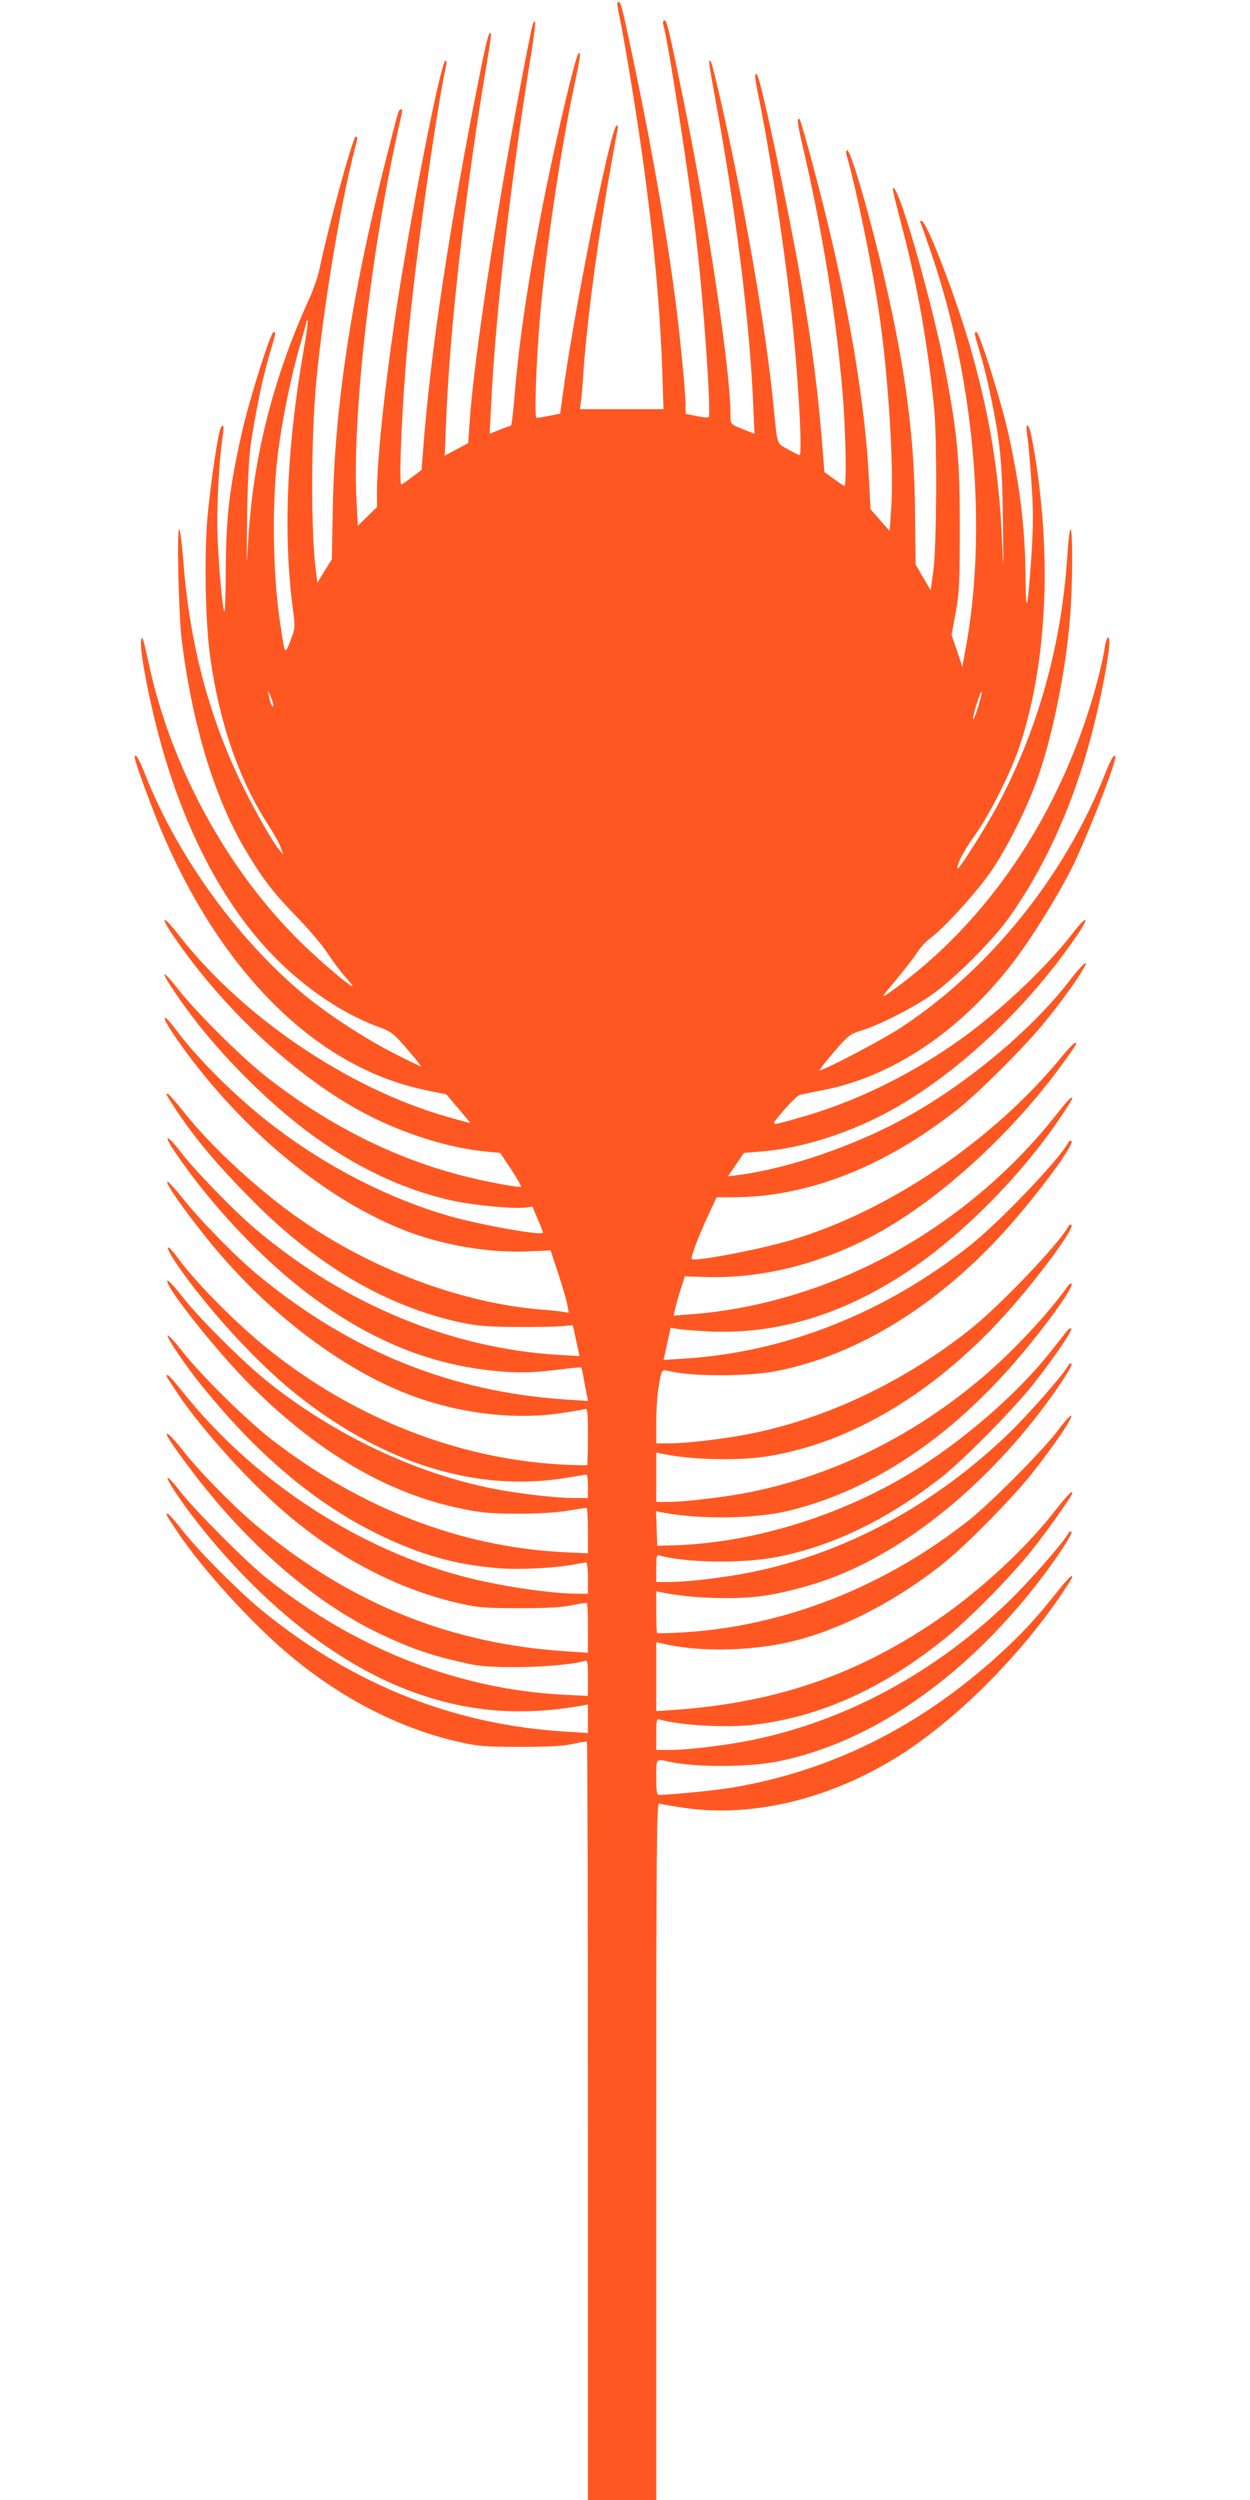 <?xml version="1.0" standalone="no"?>
<!DOCTYPE svg PUBLIC "-//W3C//DTD SVG 20010904//EN"
 "http://www.w3.org/TR/2001/REC-SVG-20010904/DTD/svg10.dtd">
<svg version="1.0" xmlns="http://www.w3.org/2000/svg"
 width="640pt" height="1280pt" viewBox="0 0 640 1280"
 preserveAspectRatio="xMidYMid meet">
<g transform="translate(0,1280) scale(0.1,-0.1)"
fill="#ff5722" stroke="none">
<path d="M3160 12781 c0 -5 7 -43 15 -83 9 -40 36 -194 60 -343 94 -573 146
-1080 158 -1520 l4 -130 -214 0 -214 0 5 35 c3 19 8 76 11 125 17 256 60 593
120 953 25 144 49 280 54 303 7 29 6 39 -2 36 -31 -10 -222 -968 -277 -1388
l-12 -87 -56 -11 c-30 -6 -60 -11 -65 -11 -12 0 -2 287 18 520 31 349 105 851
175 1180 32 152 36 180 21 165 -15 -17 -100 -374 -166 -695 -76 -373 -132
-734 -155 -995 -14 -165 -20 -215 -25 -215 -2 0 -28 -9 -56 -20 l-52 -21 7
138 c23 481 104 1186 210 1835 12 76 19 138 15 138 -10 0 -13 -13 -43 -165
-145 -743 -268 -1541 -292 -1892 l-7 -102 -60 -32 -60 -32 7 174 c19 488 102
1212 210 1844 13 77 22 142 20 144 -10 11 -19 -20 -51 -176 -159 -789 -260
-1454 -298 -1974 l-7 -86 -49 -36 c-26 -21 -51 -37 -54 -37 -15 0 5 449 36
765 39 413 146 1169 194 1383 3 12 1 22 -4 22 -24 0 -188 -838 -261 -1335 -53
-363 -90 -718 -90 -880 l0 -71 -49 -48 -49 -48 -7 133 c-22 427 72 1259 214
1896 24 107 24 103 12 103 -10 0 -11 -5 -81 -280 -171 -678 -257 -1247 -266
-1759 l-5 -264 -37 -60 -37 -61 -7 55 c-27 199 -26 691 2 984 37 379 122 893
195 1176 17 67 18 69 6 69 -14 0 -138 -452 -185 -676 -8 -39 -31 -106 -51
-150 -188 -410 -293 -830 -315 -1259 -7 -136 -8 -117 -5 120 2 182 9 318 19
390 23 158 63 352 97 464 32 107 33 111 20 111 -16 0 -128 -357 -165 -525 -62
-279 -78 -421 -80 -682 0 -127 -4 -229 -7 -225 -9 10 -28 208 -35 382 -6 137
7 394 26 514 8 53 5 70 -9 47 -14 -22 -51 -272 -68 -451 -18 -199 -12 -535 12
-715 46 -341 148 -637 298 -868 29 -45 59 -98 65 -117 l12 -35 -21 25 c-32 38
-113 179 -178 309 -176 352 -280 739 -312 1164 -7 92 -17 167 -22 167 -12 0
-2 -431 12 -555 53 -436 166 -814 327 -1086 86 -145 139 -215 259 -339 62 -63
134 -148 161 -189 27 -41 68 -96 92 -123 24 -26 41 -48 37 -48 -14 0 -156 120
-254 215 -382 369 -677 907 -791 1445 -28 130 -33 143 -38 107 -5 -41 23 -206
68 -393 121 -506 329 -925 600 -1208 171 -178 371 -312 567 -381 44 -16 64
-32 128 -107 42 -48 73 -88 70 -88 -4 0 -65 30 -136 66 -152 77 -346 204 -468
306 -340 286 -642 704 -807 1121 -33 85 -54 118 -54 88 0 -24 99 -291 156
-420 208 -474 496 -844 829 -1067 167 -111 335 -182 525 -220 l85 -17 63 -74
c34 -40 61 -73 59 -73 -2 0 -52 13 -110 30 -512 144 -1057 513 -1387 939 -73
95 -93 94 -29 -1 268 -398 671 -765 1032 -942 189 -92 402 -156 576 -172 l72
-7 56 -84 c30 -46 53 -86 51 -89 -7 -6 -168 23 -283 52 -365 91 -711 266
-1029 517 -126 100 -362 335 -446 445 -36 46 -66 79 -68 73 -4 -12 99 -164
179 -263 155 -194 354 -390 539 -531 242 -185 501 -309 760 -365 106 -23 303
-42 366 -35 l40 5 27 -64 c15 -34 27 -66 27 -69 0 -18 -324 40 -484 86 -302
88 -610 244 -880 448 -191 144 -396 345 -516 506 -74 99 -77 69 -4 -36 322
-467 777 -846 1204 -1003 189 -70 419 -106 607 -97 l112 5 40 -121 c22 -67 43
-139 46 -160 l7 -38 -33 5 c-19 3 -68 8 -109 11 -395 33 -831 192 -1197 437
-223 149 -487 389 -637 581 -38 48 -73 87 -78 87 -11 0 -8 -4 45 -85 98 -147
208 -278 381 -453 334 -340 695 -552 1079 -634 81 -17 138 -21 277 -22 96 -1
202 1 234 4 l59 5 17 -79 17 -79 -106 6 c-549 32 -1097 259 -1551 643 -110 92
-320 309 -389 401 -66 87 -88 87 -29 0 182 -270 446 -552 690 -735 313 -235
622 -361 962 -392 120 -11 186 -9 344 11 46 6 85 9 88 7 2 -3 9 -31 14 -64 6
-32 13 -70 16 -83 l5 -24 -108 7 c-588 38 -1098 242 -1573 630 -115 94 -299
281 -389 394 -40 50 -78 92 -83 92 -17 0 70 -126 195 -283 315 -395 729 -706
1110 -832 232 -77 487 -103 705 -71 62 9 119 19 127 22 13 5 15 -15 15 -138 0
-80 -2 -147 -4 -149 -3 -2 -65 -1 -138 3 -527 30 -1057 239 -1493 589 -162
130 -369 338 -462 465 -69 94 -73 66 -4 -34 152 -222 406 -499 601 -655 452
-363 938 -513 1405 -431 44 7 83 14 88 14 4 0 7 -27 7 -60 l0 -60 -73 0 c-94
0 -295 24 -427 51 -393 80 -805 277 -1140 545 -122 98 -343 317 -430 427 -41
53 -78 93 -82 91 -25 -16 252 -365 427 -539 373 -371 755 -583 1165 -645 105
-16 348 -13 455 5 50 8 93 15 98 15 4 0 7 -52 7 -117 l0 -116 -127 6 c-526 27
-1036 224 -1493 577 -125 97 -356 324 -450 443 -41 53 -78 93 -82 90 -9 -5 86
-147 167 -248 286 -357 584 -610 910 -770 215 -105 395 -156 614 -174 111 -9
291 0 390 19 29 5 58 10 62 10 5 0 9 -36 9 -80 l0 -80 -42 0 c-153 0 -431 42
-621 95 -535 146 -1062 497 -1415 943 -36 45 -69 82 -74 82 -11 0 -9 -4 53
-97 127 -189 378 -465 569 -625 271 -227 577 -383 885 -450 84 -19 131 -22
300 -22 145 0 219 5 267 16 37 8 70 13 73 10 3 -3 5 -61 5 -130 l0 -124 -107
7 c-594 38 -1099 241 -1573 630 -117 95 -301 281 -389 393 -72 91 -109 121
-74 61 10 -17 59 -86 109 -152 281 -375 626 -676 959 -837 170 -82 282 -120
480 -162 120 -25 470 -14 578 18 15 5 17 -4 17 -87 l0 -92 -123 6 c-537 27
-1061 232 -1517 593 -108 85 -378 357 -450 451 -29 39 -58 69 -62 67 -9 -6 74
-130 160 -239 340 -429 731 -731 1121 -867 272 -94 530 -114 834 -62 l37 7 0
-73 0 -73 -112 7 c-567 34 -1075 234 -1538 605 -122 97 -336 311 -424 423 -38
49 -73 88 -78 88 -11 0 -9 -4 53 -97 127 -189 378 -465 569 -625 270 -227 578
-384 885 -450 84 -19 132 -22 300 -22 143 0 219 4 268 15 37 9 69 13 72 11 3
-3 5 -878 5 -1944 l0 -1938 175 0 175 0 0 1786 c0 1576 2 1785 15 1780 8 -3
65 -13 127 -22 364 -54 781 53 1141 292 276 184 571 481 781 785 36 53 66 100
66 104 0 16 -21 -5 -81 -80 -102 -129 -177 -210 -294 -317 -408 -371 -863
-597 -1375 -682 -78 -13 -314 -36 -366 -36 -11 0 -14 21 -14 90 0 99 -2 96 66
80 127 -29 404 -29 554 1 474 94 950 421 1333 914 96 124 182 254 173 263 -4
4 -12 -1 -17 -10 -27 -49 -200 -246 -300 -343 -380 -368 -838 -616 -1319 -714
-130 -27 -332 -51 -422 -51 l-68 0 0 81 c0 72 2 80 18 75 103 -30 338 -43 479
-27 345 40 671 189 991 450 125 103 325 306 433 441 77 96 209 282 209 295 0
17 -23 -7 -100 -105 -157 -198 -398 -417 -624 -566 -403 -268 -811 -404 -1318
-439 l-88 -6 0 177 0 176 23 -5 c171 -43 419 -43 627 -1 263 53 572 209 827
415 115 93 346 328 446 454 108 136 209 284 202 296 -4 5 -34 -28 -68 -74 -75
-101 -342 -370 -457 -461 -433 -342 -945 -543 -1463 -574 -71 -4 -130 -5 -133
-3 -2 2 -4 51 -4 109 l0 105 33 -7 c146 -30 369 -37 514 -17 94 14 205 41 312
78 375 129 778 441 1094 848 96 124 182 254 173 263 -4 4 -12 -1 -17 -10 -27
-49 -200 -246 -300 -343 -380 -368 -838 -616 -1319 -714 -130 -27 -332 -51
-422 -51 l-68 0 0 71 c0 62 2 70 18 65 135 -38 425 -42 599 -8 284 56 557 187
833 400 116 89 387 364 486 492 113 145 197 270 189 278 -4 4 -14 -2 -23 -14
-10 -12 -45 -57 -79 -100 -160 -204 -420 -434 -673 -596 -374 -239 -837 -386
-1255 -400 l-90 -2 -3 88 -3 89 29 -6 c185 -37 470 -34 642 6 405 96 793 345
1132 724 157 175 340 424 324 440 -3 4 -14 -3 -22 -16 -94 -133 -268 -320
-422 -453 -358 -306 -764 -509 -1202 -598 -120 -24 -333 -50 -417 -50 l-63 0
0 126 0 127 33 -7 c151 -31 388 -36 538 -12 436 70 873 336 1243 756 158 180
328 412 312 428 -4 4 -12 0 -17 -9 -50 -91 -349 -403 -499 -523 -335 -267
-731 -456 -1120 -535 -130 -27 -332 -51 -422 -51 l-68 0 0 108 c0 60 5 135 10
168 19 110 15 103 60 93 124 -28 405 -27 550 2 421 84 842 348 1194 749 159
181 328 412 312 428 -4 4 -12 0 -17 -9 -50 -91 -349 -403 -499 -523 -435 -346
-945 -549 -1464 -582 l-109 -7 6 24 c3 13 11 50 18 83 l13 58 35 -6 c20 -4 92
-9 161 -13 345 -16 684 85 1016 306 279 185 583 492 785 792 32 48 59 91 59
94 0 16 -22 -6 -80 -80 -249 -317 -578 -584 -941 -764 -289 -144 -614 -235
-917 -259 l-103 -8 7 31 c3 16 16 62 28 100 l22 70 96 -3 c291 -11 598 65 877
216 337 182 717 531 979 900 29 39 52 74 52 77 0 17 -23 -4 -75 -67 -350 -427
-884 -789 -1383 -937 -166 -49 -495 -112 -510 -97 -7 7 33 114 84 223 l43 93
83 0 c385 0 784 158 1158 456 115 93 338 316 442 444 110 135 223 300 206 299
-7 0 -42 -38 -78 -85 -188 -247 -517 -524 -830 -699 -262 -147 -611 -268 -869
-301 l-54 -7 41 60 41 60 86 7 c182 14 394 75 592 172 362 177 763 543 1032
942 64 95 44 96 -29 1 -141 -182 -390 -415 -600 -560 -250 -174 -526 -306
-795 -381 -162 -46 -155 -49 -83 36 35 41 72 77 83 80 11 3 65 14 121 25 354
69 702 303 969 651 96 125 229 339 303 486 69 138 222 526 222 565 0 30 -21
-4 -54 -88 -206 -520 -587 -993 -1041 -1293 -94 -62 -394 -220 -418 -220 -4 0
28 42 72 93 74 86 84 93 139 110 87 26 251 108 356 179 115 79 319 281 406
405 195 277 341 611 435 995 38 154 75 355 75 407 0 47 -16 29 -24 -25 -10
-75 -53 -239 -97 -369 -194 -572 -532 -1049 -969 -1371 -88 -64 -88 -63 -4 37
43 52 92 114 108 139 15 25 46 59 68 75 77 58 245 244 318 352 80 121 169 297
225 447 80 218 151 559 174 849 13 155 14 447 2 447 -4 0 -11 -53 -15 -117
-28 -468 -150 -908 -362 -1303 -55 -103 -194 -323 -200 -317 -11 11 30 91 85
167 78 108 191 334 235 470 134 414 161 939 76 1471 -21 127 -32 170 -43 159
-3 -3 -1 -27 3 -55 5 -27 14 -132 21 -233 10 -148 10 -221 0 -375 -19 -275
-28 -317 -30 -127 -2 260 -26 467 -87 745 -37 168 -149 525 -165 525 -13 0
-12 -4 20 -111 16 -52 40 -151 54 -220 49 -234 59 -347 62 -644 3 -267 3 -271
-5 -90 -14 345 -64 646 -164 994 -74 254 -218 630 -246 639 -10 4 -11 0 -5
-14 5 -11 30 -82 56 -159 219 -645 285 -1408 173 -2017 l-17 -92 -27 82 -28
81 21 113 c18 99 21 152 21 433 1 351 -12 483 -75 815 -62 322 -221 885 -261
925 -14 13 -10 -2 45 -215 75 -286 126 -579 159 -900 17 -164 14 -720 -4 -848
l-13 -94 -39 66 -38 66 -3 263 c-3 390 -49 738 -156 1199 -73 314 -172 658
-191 658 -6 0 -8 -9 -4 -22 52 -180 137 -597 170 -833 46 -323 73 -772 59
-977 l-8 -117 -49 56 -49 56 -8 156 c-19 380 -101 871 -234 1401 -47 188 -114
432 -121 439 -16 17 -11 -25 16 -139 100 -426 173 -877 205 -1275 16 -196 20
-469 8 -463 -5 2 -29 18 -55 37 l-47 34 -6 76 c-25 323 -50 521 -106 856 -63
372 -213 1082 -233 1102 -14 15 -13 -7 5 -97 57 -275 130 -750 168 -1095 36
-314 61 -755 45 -755 -5 0 -32 14 -61 30 -58 33 -52 15 -73 225 -25 260 -85
645 -156 1015 -60 314 -153 733 -165 745 -14 14 -12 4 26 -207 103 -558 174
-1137 191 -1541 l7 -158 -53 21 c-73 29 -70 25 -70 83 -1 225 -114 981 -235
1577 -82 401 -92 443 -105 435 -5 -3 -7 -11 -5 -18 22 -62 137 -804 170 -1102
40 -347 77 -896 63 -911 -4 -3 -32 -1 -62 6 l-56 11 0 47 c0 55 -23 299 -45
480 -38 314 -117 776 -200 1177 -74 357 -86 405 -96 405 -5 0 -9 -4 -9 -9z
m-1605 -1772 c-88 -506 -106 -954 -54 -1339 11 -81 10 -88 -14 -150 -29 -75
-28 -76 -52 85 -40 266 -44 631 -10 890 22 166 67 387 110 532 19 67 35 125
35 129 0 4 2 5 5 2 3 -3 -6 -70 -20 -149z m-156 -1819 c0 -23 -15 7 -22 45
l-6 30 14 -30 c8 -16 14 -37 14 -45z m3609 -10 c-12 -40 -24 -68 -26 -62 -4
13 38 146 44 139 2 -2 -6 -37 -18 -77z"/>
</g>
</svg>
